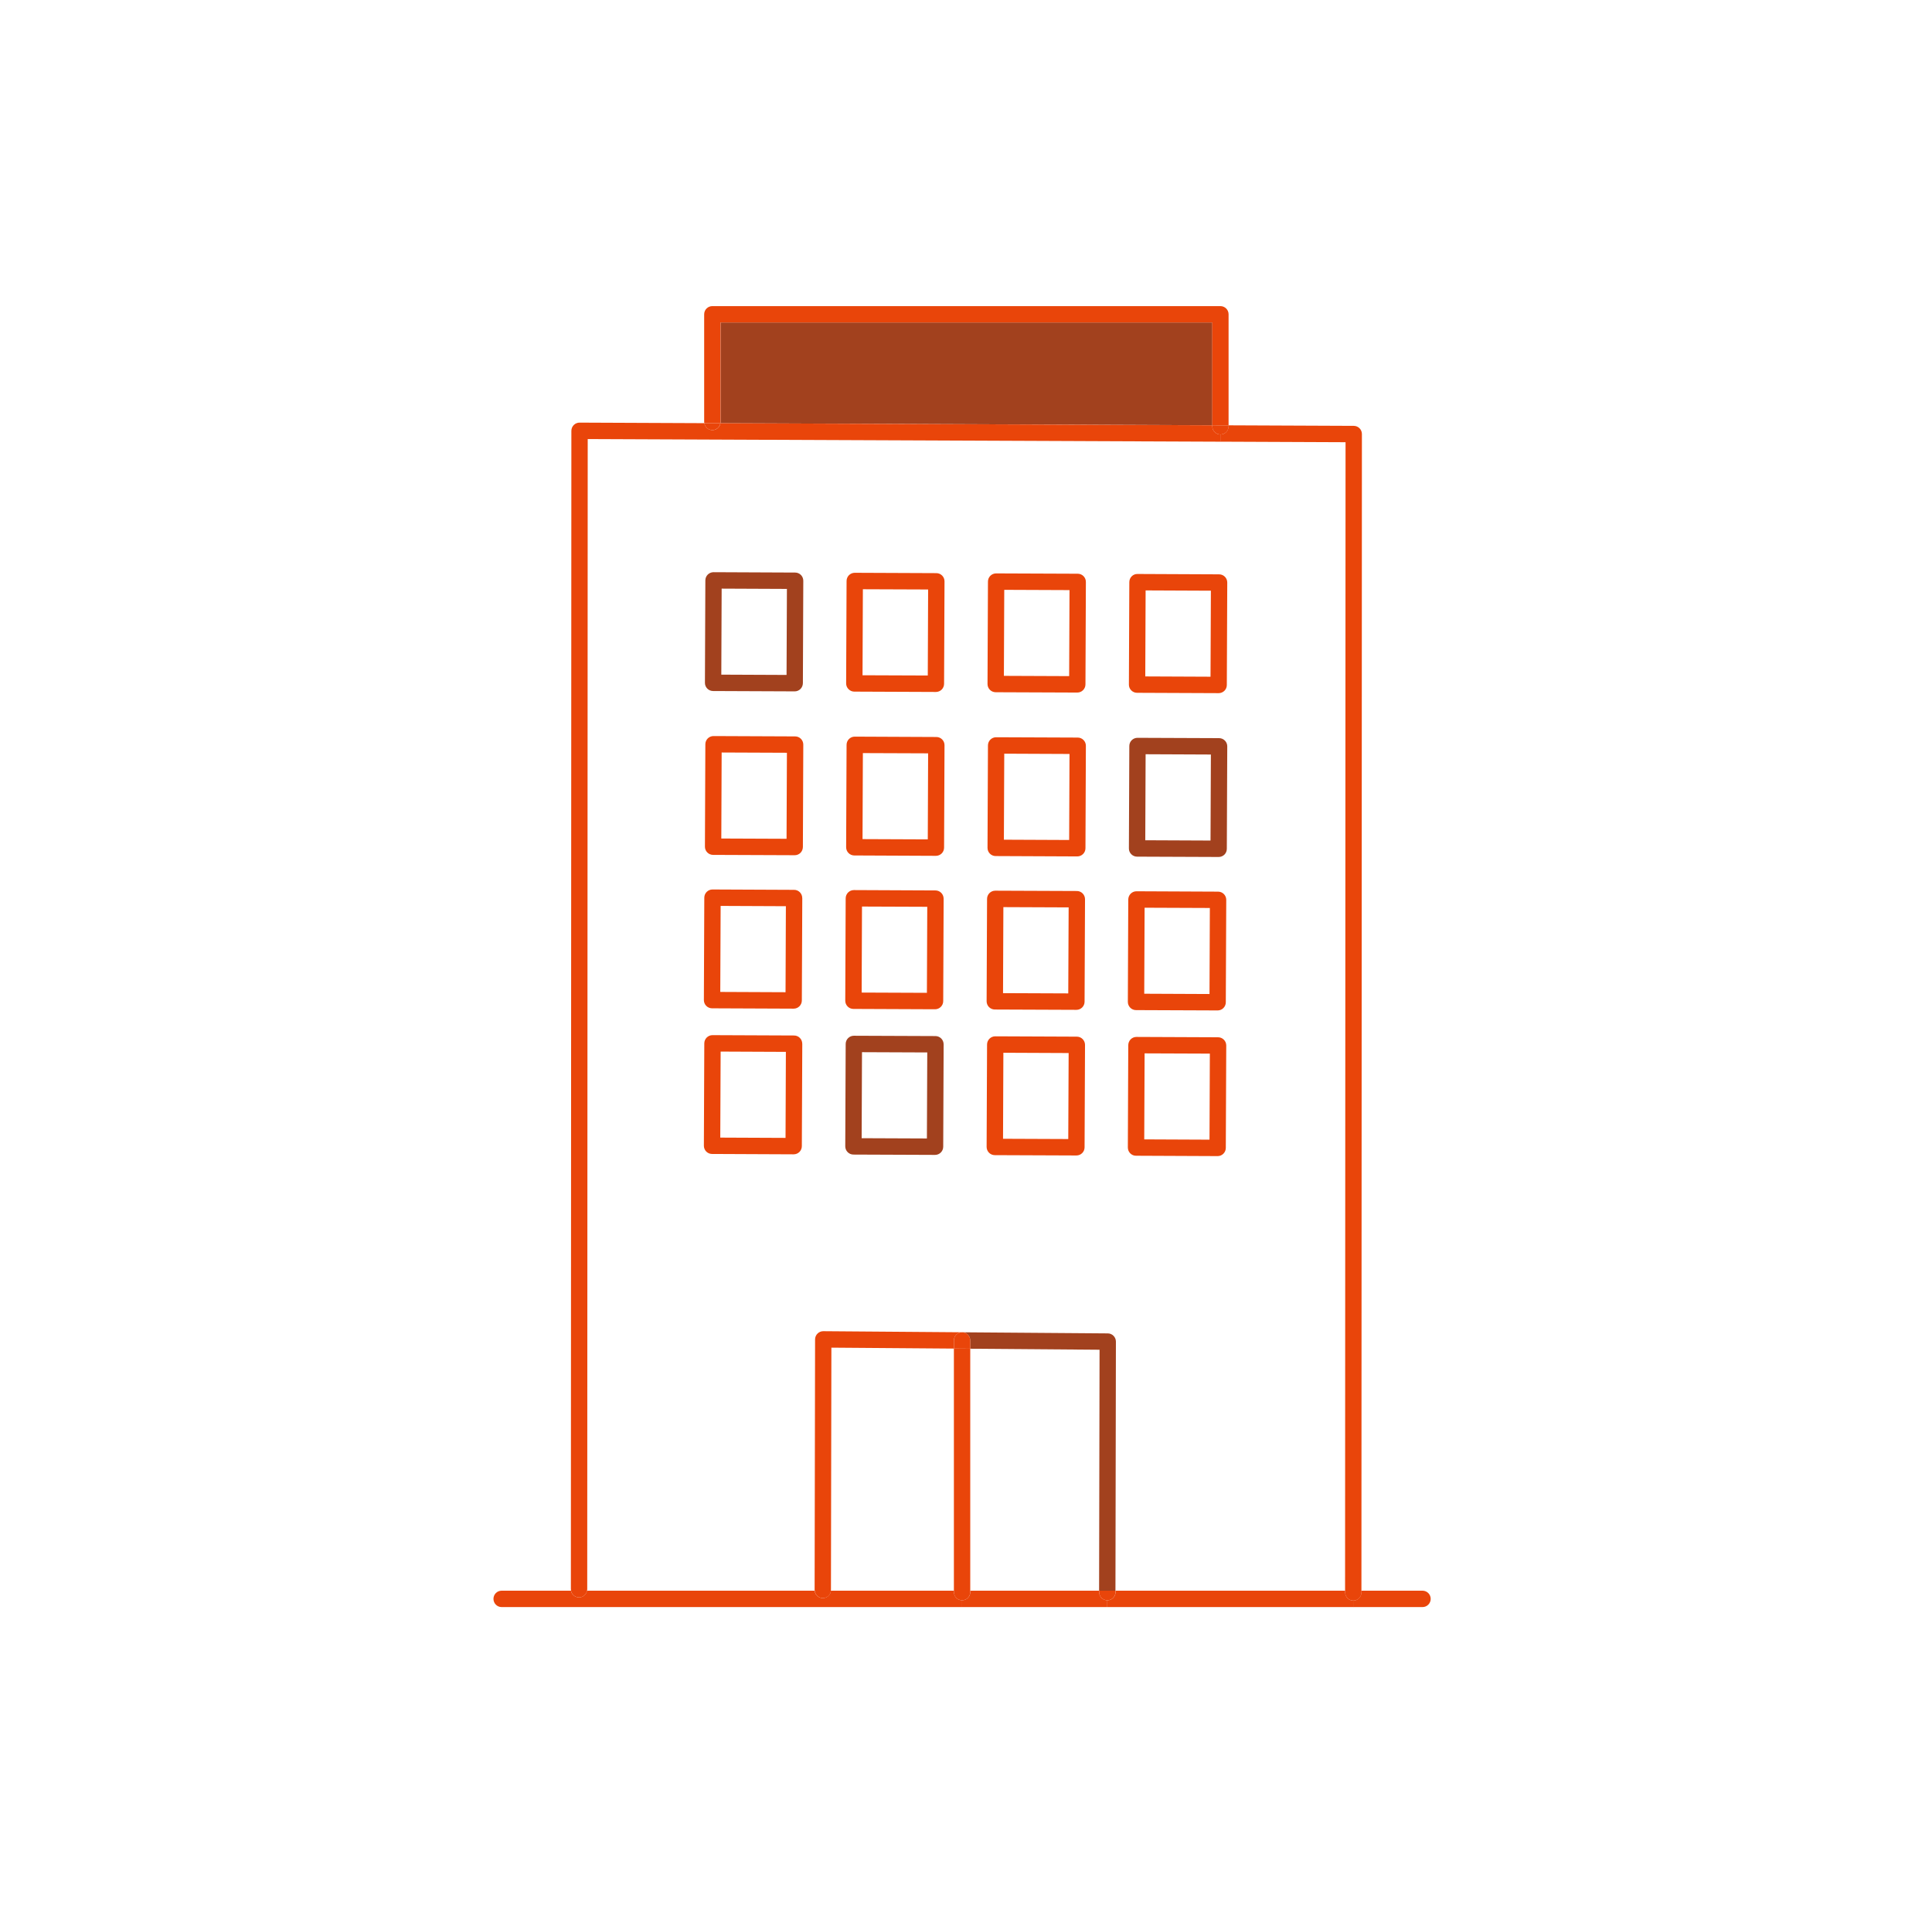 <svg width="101" height="100" viewBox="0 0 101 100" fill="none" xmlns="http://www.w3.org/2000/svg">
<g clip-path="url(#clip0_1016_22982)">
<path d="M63.376 16.856V22.229L37.664 22.12C37.669 22.097 37.671 22.074 37.671 22.05V16.856H63.376Z" fill="#A2411E"/>
<path d="M74.365 83.143C74.602 83.143 74.793 83.335 74.793 83.571C74.793 83.807 74.602 84 74.365 84H70.742V83.663C70.979 83.663 71.17 83.471 71.17 83.234V83.143H74.365Z" fill="#E9450A"/>
<path d="M71.197 22.687L71.172 83.143H70.317L70.342 23.114L63.797 23.086V22.71C64.035 22.71 64.226 22.519 64.226 22.282V22.231L70.772 22.259C71.007 22.259 71.197 22.451 71.197 22.687Z" fill="#E9450A"/>
<path d="M70.749 83.663V84H57.891V83.646C58.127 83.646 58.317 83.455 58.319 83.218V83.143H70.322V83.234C70.322 83.471 70.514 83.662 70.749 83.663Z" fill="#E9450A"/>
<path d="M70.32 83.143H71.175V83.234C71.175 83.471 70.984 83.663 70.747 83.663C70.512 83.662 70.32 83.471 70.32 83.234V83.143Z" fill="#E9450A"/>
<path d="M64.227 16.428V22.231L63.372 22.229V16.856H37.667V22.049C37.667 22.073 37.666 22.097 37.661 22.12L36.819 22.117C36.814 22.095 36.812 22.072 36.812 22.049V16.428C36.812 16.191 37.004 16 37.239 16H63.799C64.036 16 64.227 16.191 64.227 16.428Z" fill="#E9450A"/>
<path d="M64.034 38.709C64.114 38.79 64.159 38.898 64.158 39.013L64.135 44.366C64.135 44.48 64.091 44.589 64.01 44.67C63.929 44.749 63.821 44.793 63.709 44.793H63.707L59.441 44.776C59.328 44.776 59.219 44.729 59.139 44.648C59.059 44.568 59.014 44.459 59.016 44.345L59.038 38.991C59.038 38.755 59.23 38.565 59.465 38.565H59.466L63.733 38.582C63.846 38.583 63.955 38.628 64.034 38.709ZM63.283 43.934L63.302 39.438L59.89 39.423L59.872 43.919L63.283 43.934Z" fill="#A2411E"/>
<path d="M63.733 30.02C63.969 30.02 64.159 30.213 64.158 30.449L64.135 35.803C64.135 35.917 64.091 36.026 64.01 36.106C63.929 36.186 63.821 36.23 63.709 36.23H63.707L59.441 36.212C59.328 36.212 59.219 36.166 59.139 36.085C59.059 36.004 59.014 35.896 59.016 35.782L59.038 30.428C59.038 30.191 59.228 29.994 59.466 30.001L63.733 30.02ZM63.283 35.371L63.302 30.875L59.89 30.86L59.872 35.356L63.283 35.371Z" fill="#E9450A"/>
<path d="M63.679 54.217C63.914 54.218 64.106 54.41 64.105 54.647L64.082 60.001C64.082 60.114 64.036 60.224 63.955 60.303C63.876 60.383 63.768 60.428 63.655 60.428H63.653L59.386 60.409C59.151 60.409 58.961 60.216 58.961 59.978L58.983 54.626C58.985 54.512 59.03 54.403 59.11 54.322C59.191 54.242 59.298 54.199 59.411 54.199H59.413L63.679 54.217ZM63.23 59.569L63.248 55.071L59.837 55.058L59.818 59.554L63.23 59.569Z" fill="#E9450A"/>
<path d="M63.679 46.605C63.914 46.605 64.106 46.798 64.105 47.034L64.082 52.388C64.082 52.502 64.036 52.61 63.955 52.691C63.875 52.772 63.768 52.814 63.655 52.814H63.653L59.386 52.797C59.151 52.796 58.961 52.604 58.961 52.366L58.983 47.013C58.985 46.899 59.03 46.79 59.11 46.711C59.19 46.631 59.298 46.586 59.411 46.586H59.413L63.679 46.605ZM63.23 51.956L63.248 47.459L59.837 47.445L59.818 51.941L63.23 51.956Z" fill="#E9450A"/>
<path d="M63.803 22.71V23.087L30.724 22.949L30.699 83.066C30.699 83.093 30.696 83.118 30.691 83.143H29.852C29.846 83.118 29.844 83.091 29.844 83.065L29.87 22.519C29.87 22.404 29.915 22.295 29.996 22.214C30.076 22.134 30.185 22.09 30.297 22.09H30.298L36.823 22.118C36.854 22.323 37.03 22.48 37.243 22.48C37.456 22.48 37.631 22.325 37.664 22.12L63.376 22.229V22.282C63.376 22.519 63.567 22.71 63.803 22.71Z" fill="#E9450A"/>
<path d="M63.375 22.229L64.23 22.231V22.282C64.23 22.519 64.038 22.71 63.802 22.71C63.565 22.71 63.375 22.519 63.375 22.282V22.229Z" fill="#E9450A"/>
<path d="M58.337 70.124L58.313 83.142H57.458L57.482 70.549L50.721 70.496V70.065C50.721 69.832 50.536 69.641 50.305 69.637L57.913 69.695C58.148 69.696 58.337 69.889 58.337 70.124Z" fill="#A2411E"/>
<path d="M57.888 83.646V84H50.297V83.646C50.533 83.646 50.724 83.454 50.724 83.218V83.143H57.461V83.217C57.461 83.454 57.651 83.646 57.888 83.646Z" fill="#E9450A"/>
<path d="M57.461 83.143H58.316V83.218C58.315 83.455 58.124 83.646 57.888 83.646C57.651 83.646 57.461 83.454 57.461 83.217V83.143Z" fill="#E9450A"/>
<path d="M56.342 38.552C56.578 38.554 56.769 38.746 56.767 38.983L56.745 44.337C56.745 44.451 56.7 44.559 56.619 44.639C56.539 44.718 56.43 44.764 56.318 44.764H56.317L52.05 44.745C51.937 44.745 51.828 44.7 51.748 44.619C51.669 44.538 51.624 44.43 51.625 44.316L51.648 38.962C51.648 38.726 51.839 38.535 52.074 38.535H52.077L56.342 38.552ZM55.893 43.905L55.911 39.409L52.5 39.394L52.481 43.89L55.893 43.905Z" fill="#E9450A"/>
<path d="M56.342 29.988C56.578 29.989 56.769 30.181 56.767 30.419L56.745 35.772C56.745 36.008 56.553 36.199 56.318 36.199H56.317L52.05 36.182C51.937 36.181 51.828 36.136 51.748 36.055C51.669 35.974 51.624 35.865 51.625 35.751L51.648 30.398C51.648 30.162 51.839 29.971 52.074 29.971H52.077L56.342 29.988ZM55.893 35.34L55.911 30.844L52.5 30.83L52.481 35.326L55.893 35.34Z" fill="#E9450A"/>
<path d="M56.722 47.003L56.699 52.356C56.699 52.592 56.508 52.783 56.273 52.783H56.27L52.004 52.766C51.891 52.765 51.783 52.719 51.702 52.639C51.623 52.558 51.578 52.449 51.578 52.335L51.601 46.981C51.602 46.746 51.794 46.555 52.029 46.555H52.03L56.296 46.572C56.41 46.572 56.518 46.618 56.598 46.699C56.678 46.78 56.722 46.889 56.722 47.003ZM55.846 51.924L55.866 47.428L52.454 47.414L52.436 51.91L55.846 51.924Z" fill="#E9450A"/>
<path d="M56.722 54.615L56.699 59.969C56.699 60.206 56.508 60.395 56.273 60.395H56.27L52.004 60.378C51.891 60.378 51.783 60.332 51.702 60.251C51.623 60.17 51.578 60.061 51.578 59.947L51.601 54.594C51.602 54.358 51.794 54.167 52.029 54.167H52.03L56.296 54.185C56.41 54.185 56.518 54.231 56.598 54.312C56.678 54.392 56.722 54.502 56.722 54.615ZM55.846 59.536L55.866 55.041L52.454 55.026L52.436 59.522L55.846 59.536Z" fill="#E9450A"/>
<path d="M50.722 70.496V83.142H49.867V70.489L50.722 70.496Z" fill="#E9450A"/>
<path d="M50.722 70.065V70.496L49.867 70.489V70.065C49.867 69.831 50.055 69.64 50.287 69.636H50.295C50.295 69.636 50.302 69.636 50.306 69.636C50.537 69.64 50.722 69.831 50.722 70.064V70.065Z" fill="#E9450A"/>
<path d="M50.297 83.646V84H26.224C25.988 84 25.797 83.808 25.797 83.571C25.797 83.333 25.988 83.143 26.224 83.143H29.849C29.864 83.23 29.906 83.308 29.967 83.368C30.045 83.446 30.15 83.494 30.269 83.494C30.478 83.494 30.652 83.341 30.688 83.143H42.59C42.608 83.36 42.792 83.531 43.013 83.531C43.233 83.531 43.42 83.361 43.438 83.143H49.869V83.218C49.869 83.454 50.06 83.646 50.297 83.646Z" fill="#E9450A"/>
<path d="M43.04 69.58L50.288 69.636C50.055 69.64 49.867 69.831 49.867 70.065V70.489L43.463 70.44L43.44 83.103C43.44 83.116 43.44 83.129 43.437 83.142H42.589C42.586 83.129 42.586 83.115 42.586 83.101L42.61 70.008C42.61 69.894 42.656 69.784 42.737 69.705C42.816 69.625 42.924 69.58 43.036 69.58H43.04Z" fill="#E9450A"/>
<path d="M49.867 83.143H50.722V83.218C50.722 83.454 50.532 83.646 50.295 83.646C50.059 83.646 49.867 83.454 49.867 83.218V83.143Z" fill="#E9450A"/>
<path d="M48.951 38.522C49.188 38.523 49.378 38.715 49.377 38.952L49.354 44.306C49.354 44.419 49.309 44.529 49.229 44.608C49.148 44.688 49.04 44.733 48.928 44.733H48.926L44.66 44.714C44.546 44.714 44.438 44.668 44.359 44.588C44.279 44.509 44.233 44.397 44.234 44.283L44.257 38.93C44.257 38.694 44.448 38.503 44.684 38.503H44.685L48.951 38.522ZM48.502 43.873L48.52 39.376L45.109 39.363L45.091 43.859L48.502 43.873Z" fill="#E9450A"/>
<path d="M48.951 29.957C49.188 29.958 49.378 30.151 49.377 30.388L49.354 35.741C49.354 35.854 49.309 35.963 49.229 36.044C49.148 36.123 49.04 36.168 48.928 36.168H48.926L44.66 36.15C44.546 36.15 44.438 36.103 44.359 36.022C44.278 35.943 44.233 35.833 44.234 35.719L44.257 30.365C44.257 30.253 44.302 30.144 44.382 30.063C44.463 29.983 44.573 29.939 44.685 29.939L48.951 29.957ZM48.502 35.308L48.52 30.812L45.109 30.799L45.091 35.295L48.502 35.308Z" fill="#E9450A"/>
<path d="M49.331 46.973L49.309 52.326C49.309 52.562 49.117 52.753 48.882 52.753H48.879L44.614 52.735C44.378 52.735 44.188 52.541 44.188 52.305L44.21 46.952C44.211 46.838 44.256 46.729 44.337 46.648C44.417 46.569 44.524 46.523 44.638 46.523L48.904 46.542C49.018 46.542 49.126 46.588 49.206 46.669C49.286 46.749 49.33 46.859 49.33 46.973H49.331ZM48.456 51.894L48.475 47.397L45.063 47.384L45.045 51.88L48.456 51.894Z" fill="#E9450A"/>
<path d="M49.331 54.585L49.309 59.938C49.309 60.174 49.117 60.365 48.882 60.365H48.879L44.614 60.348C44.378 60.347 44.188 60.153 44.188 59.917L44.21 54.563C44.211 54.45 44.256 54.341 44.337 54.261C44.417 54.182 44.524 54.137 44.638 54.137L48.904 54.154C49.018 54.155 49.126 54.2 49.206 54.281C49.286 54.362 49.33 54.471 49.33 54.585H49.331ZM48.456 59.506L48.475 55.01L45.063 54.996L45.045 59.492L48.456 59.506Z" fill="#A2411E"/>
<path d="M42.594 83.143H43.442C43.423 83.361 43.241 83.531 43.017 83.531C42.792 83.531 42.612 83.36 42.594 83.143Z" fill="#E9450A"/>
<path d="M41.568 38.491C41.805 38.491 41.995 38.685 41.994 38.921L41.973 44.274C41.971 44.388 41.926 44.497 41.846 44.578C41.765 44.657 41.657 44.701 41.545 44.701H41.543L37.277 44.684C37.041 44.682 36.85 44.49 36.852 44.253L36.874 38.9C36.874 38.785 36.92 38.677 36.999 38.597C37.08 38.518 37.188 38.473 37.301 38.473H37.303L41.568 38.491ZM41.119 43.842L41.138 39.346L37.726 39.332L37.708 43.828L41.119 43.842Z" fill="#E9450A"/>
<path d="M41.568 29.927C41.805 29.927 41.995 30.12 41.994 30.356L41.973 35.71C41.971 35.824 41.926 35.932 41.846 36.013C41.765 36.093 41.657 36.137 41.545 36.137H41.543L37.277 36.119C37.041 36.118 36.85 35.926 36.852 35.689L36.874 30.335C36.874 30.221 36.92 30.112 36.999 30.033C37.08 29.953 37.188 29.908 37.301 29.908H37.303L41.568 29.927ZM41.119 35.278L41.138 30.782L37.726 30.767L37.708 35.263L41.119 35.278Z" fill="#A2411E"/>
<path d="M41.941 46.941L41.918 52.294C41.918 52.53 41.727 52.721 41.491 52.721H41.489L37.224 52.703C37.11 52.703 37.002 52.657 36.921 52.576C36.842 52.495 36.797 52.387 36.797 52.273L36.819 46.919C36.821 46.683 37.012 46.492 37.247 46.492L41.514 46.511C41.627 46.511 41.736 46.556 41.815 46.637C41.896 46.718 41.939 46.828 41.939 46.941H41.941ZM41.066 51.862L41.084 47.366L37.673 47.351L37.654 51.847L41.066 51.862Z" fill="#E9450A"/>
<path d="M41.941 54.554L41.918 59.908C41.918 60.144 41.727 60.335 41.491 60.335H41.489L37.224 60.316C37.11 60.316 37.002 60.271 36.921 60.19C36.842 60.11 36.797 60 36.797 59.887L36.819 54.533C36.821 54.297 37.012 54.106 37.247 54.106L41.514 54.124C41.627 54.124 41.736 54.17 41.815 54.251C41.896 54.332 41.939 54.441 41.939 54.554H41.941ZM41.066 59.476L41.084 54.98L37.673 54.965L37.654 59.461L41.066 59.476Z" fill="#E9450A"/>
<path d="M36.82 22.117L37.662 22.12C37.629 22.324 37.453 22.479 37.24 22.479C37.028 22.479 36.852 22.323 36.82 22.117Z" fill="#E9450A"/>
<path d="M29.852 83.143H30.691C30.655 83.341 30.48 83.494 30.272 83.494C30.153 83.494 30.047 83.446 29.969 83.368C29.908 83.308 29.866 83.23 29.852 83.143Z" fill="#E9450A"/>
</g>
<defs>
<clipPath id="clip0_1016_22982">
<rect width="49" height="68" fill="white" transform="translate(25.797 16)"/>
</clipPath>
</defs>
</svg>
